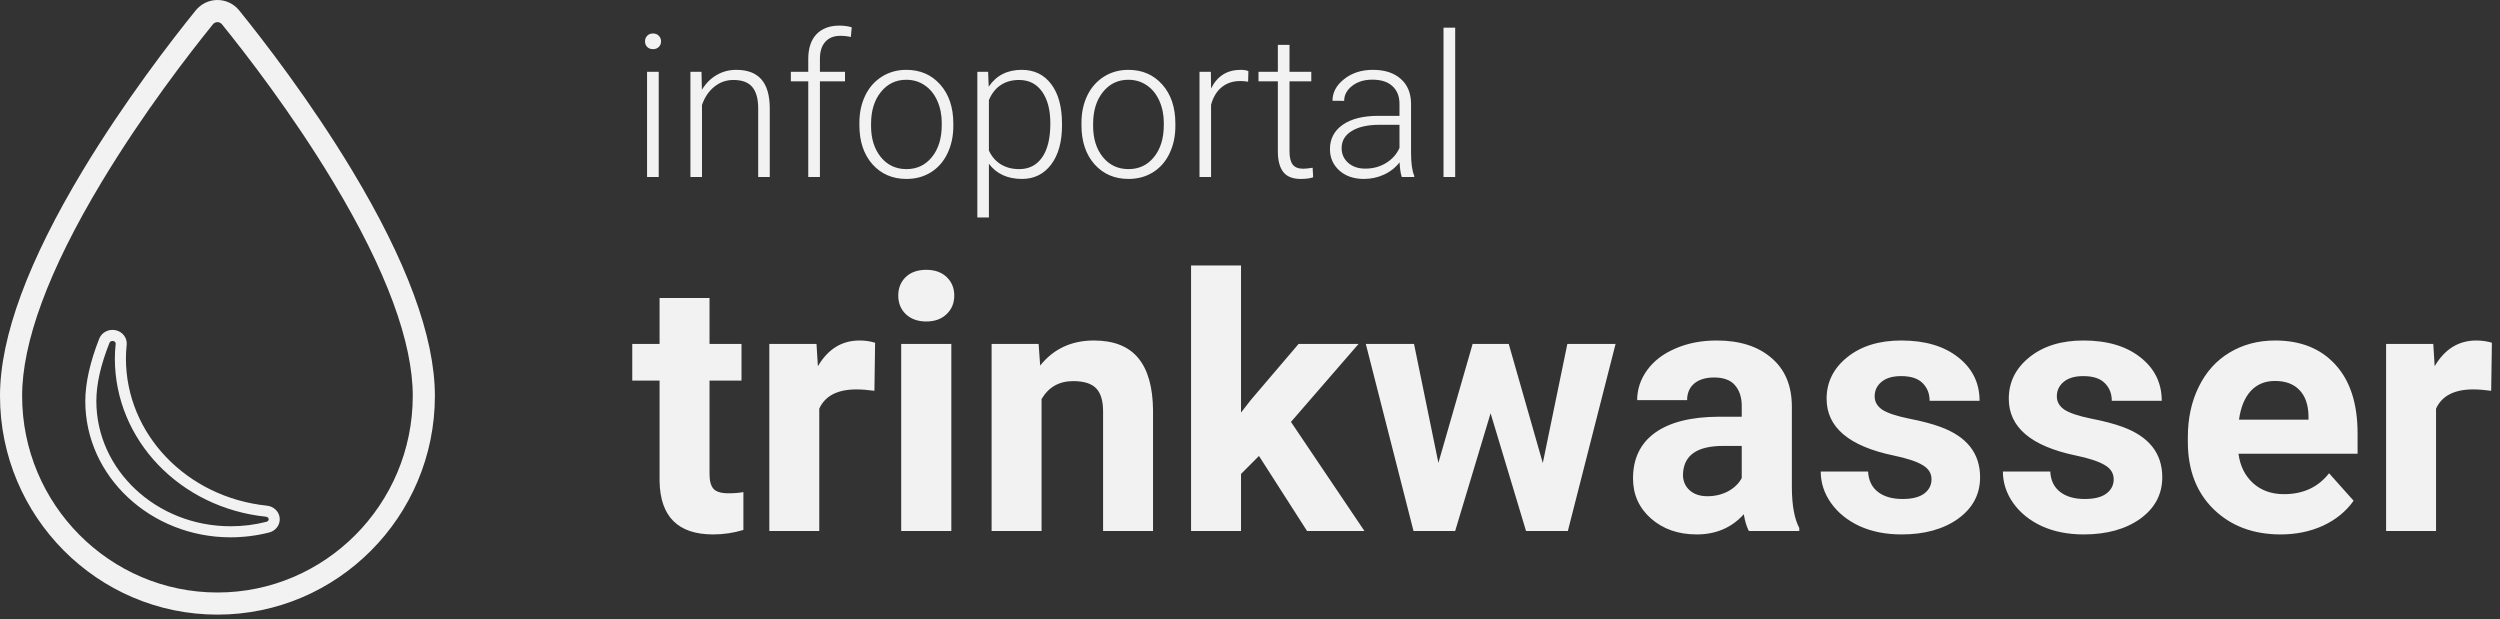 <?xml version="1.0" encoding="UTF-8"?>
<svg xmlns="http://www.w3.org/2000/svg" xmlns:xlink="http://www.w3.org/1999/xlink" width="226" height="56" viewBox="0 0 226 56" version="1.1">
  <rect x="0" y="0" width="226" height="56" fill="#333333" stroke="none"/>
  <title>logo_trinkwasser_white</title>
  <desc>Created using Figma</desc>
  <g id="Canvas" transform="translate(-4312 -2383)">
    <g id="logo_trinkwasser_white">
      <g id="Group">
        <g id="flaticon1489792440-svg">
          <g id="Capa_1">
            <g id="Path">
              <use xlink:href="#path0_stroke" transform="translate(4320.21 2413.32)" fill="#F2F2F2"></use>
            </g>
          </g>
        </g>
        <g id="Shape">
          <use xlink:href="#path1_stroke" transform="translate(4313 2384)" fill="#F2F2F2"></use>
        </g>
      </g>
      <g id="Group">
        <g id="infoportal">
          <use xlink:href="#path2_fill" transform="translate(4369 2382)" fill="#F2F2F2"></use>
        </g>
        <g id="trinkwasser">
          <use xlink:href="#path3_fill" transform="translate(4369 2401)" fill="#F2F2F2"></use>
        </g>
      </g>
    </g>
  </g>
  <defs>
    <path id="path0_stroke" d="M 16.003 17.332L 16.127 17.816L 16.128 17.816L 16.003 17.332ZM 1.226 0.48L 1.69 0.664L 1.691 0.664L 1.226 0.48ZM 2.14 0.019L 2.034 0.508L 2.034 0.508L 2.14 0.019ZM 2.745 0.809L 2.248 0.755L 2.248 0.755L 2.745 0.809ZM 15.881 15.893L 15.932 15.395L 15.932 15.395L 15.881 15.893ZM 16.578 16.565L 16.079 16.607L 16.079 16.608L 16.578 16.565ZM 15.878 16.848C 14.82 17.121 13.751 17.255 12.641 17.254L 12.641 18.254C 13.814 18.253 15.007 18.103 16.127 17.816L 15.878 16.848ZM 12.641 17.254C 5.914 17.254 0.5 12.147 0.5 5.94L -0.5 5.94C -0.5 12.762 5.427 18.254 12.641 18.254L 12.641 17.254ZM 0.5 5.94C 0.497 4.423 0.89 2.678 1.69 0.664L 0.761 0.295C -0.065 2.383 -0.497 4.313 -0.5 5.94L 0.5 5.94ZM 1.691 0.664C 1.73 0.563 1.868 0.472 2.034 0.508L 2.246 -0.469C 1.641 -0.601 0.996 -0.297 0.761 0.295L 1.691 0.664ZM 2.034 0.508C 2.196 0.543 2.257 0.667 2.248 0.755L 3.242 0.862C 3.312 0.215 2.856 -0.337 2.246 -0.469L 2.034 0.508ZM 2.248 0.755C 2.199 1.208 2.174 1.664 2.173 2.085L 3.173 2.085C 3.173 1.692 3.196 1.289 3.242 0.862L 2.248 0.755ZM 2.173 2.085C 2.173 9.456 8.072 15.584 15.829 16.39L 15.932 15.395C 8.631 14.637 3.173 8.892 3.173 2.085L 2.173 2.085ZM 15.829 16.39C 15.989 16.407 16.072 16.518 16.079 16.607L 17.076 16.523C 17.024 15.909 16.522 15.457 15.932 15.395L 15.829 16.39ZM 16.079 16.608C 16.087 16.693 16.028 16.809 15.878 16.848L 16.128 17.816C 16.704 17.667 17.128 17.14 17.076 16.523L 16.079 16.608Z"></path>
    <path id="path1_stroke" d="M 29.983 14.936L 29.126 15.452L 29.126 15.452L 29.983 14.936ZM 19.842 0.566L 19.064 1.195L 19.065 1.196L 19.842 0.566ZM 18.657 7.03328e-08L 18.657 1L 18.658 1L 18.657 7.03328e-08ZM 17.473 0.566L 16.695 -0.063L 16.695 -0.063L 17.473 0.566ZM 7.332 14.94L 6.475 14.424L 6.475 14.424L 7.332 14.94ZM 37.314 34.793L 36.314 34.793L 36.314 34.793L 37.314 34.793ZM 30.84 14.42C 27.033 8.103 22.793 2.622 20.619 -0.063L 19.065 1.196C 21.225 3.863 25.383 9.233 29.126 15.452L 30.84 14.42ZM 20.619 -0.063C 20.14 -0.655 19.42 -1 18.657 -1L 18.658 1C 18.814 1 18.963 1.071 19.064 1.195L 20.619 -0.063ZM 18.657 -1C 17.895 -1 17.175 -0.655 16.695 -0.063L 18.25 1.196C 18.351 1.071 18.501 1 18.657 1L 18.657 -1ZM 16.695 -0.063C 14.522 2.623 10.282 8.106 6.475 14.424L 8.188 15.456C 11.932 9.235 16.09 3.864 18.25 1.196L 16.695 -0.063ZM 6.475 14.424C 1.584 22.546 -1 29.419 -1 34.793L 1 34.793C 1 29.978 3.349 23.492 8.188 15.456L 6.475 14.424ZM -1 34.793C -1 45.689 7.812 54.562 18.657 54.562L 18.657 52.562C 8.928 52.562 1 44.596 1 34.793L -1 34.793ZM 18.657 54.562C 29.503 54.562 38.314 45.689 38.314 34.793L 36.314 34.793C 36.314 44.596 28.387 52.562 18.657 52.562L 18.657 54.562ZM 38.314 34.793C 38.315 29.416 35.731 22.542 30.84 14.42L 29.126 15.452C 33.965 23.487 36.315 29.974 36.314 34.793L 38.314 34.793Z"></path>
    <path id="path2_fill" d="M 2.549 17L 1.494 17L 1.494 7.49L 2.549 7.49L 2.549 17ZM 1.31 4.739C 1.31 4.54 1.374 4.373 1.503 4.238C 1.632 4.098 1.808 4.027 2.03 4.027C 2.253 4.027 2.429 4.098 2.558 4.238C 2.692 4.373 2.76 4.54 2.76 4.739C 2.76 4.938 2.692 5.105 2.558 5.24C 2.429 5.375 2.253 5.442 2.03 5.442C 1.808 5.442 1.632 5.375 1.503 5.24C 1.374 5.105 1.31 4.938 1.31 4.739ZM 6.416 7.49L 6.451 9.116C 6.809 8.53 7.254 8.085 7.787 7.78C 8.32 7.47 8.909 7.314 9.554 7.314C 10.573 7.314 11.332 7.602 11.83 8.176C 12.328 8.75 12.58 9.611 12.586 10.76L 12.586 17L 11.54 17L 11.54 10.751C 11.534 9.901 11.352 9.269 10.995 8.853C 10.644 8.437 10.078 8.229 9.299 8.229C 8.648 8.229 8.071 8.434 7.567 8.844C 7.069 9.248 6.7 9.796 6.46 10.487L 6.46 17L 5.414 17L 5.414 7.49L 6.416 7.49ZM 16.066 17L 16.066 8.352L 14.493 8.352L 14.493 7.49L 16.066 7.49L 16.066 6.339C 16.066 5.366 16.312 4.619 16.805 4.098C 17.303 3.576 17.994 3.315 18.879 3.315C 19.277 3.315 19.649 3.365 19.995 3.465L 19.916 4.344C 19.623 4.273 19.304 4.238 18.958 4.238C 18.378 4.238 17.927 4.42 17.605 4.783C 17.282 5.141 17.121 5.65 17.121 6.312L 17.121 7.49L 19.389 7.49L 19.389 8.352L 17.121 8.352L 17.121 17L 16.066 17ZM 20.689 12.104C 20.689 11.19 20.865 10.367 21.217 9.635C 21.574 8.902 22.075 8.334 22.72 7.93C 23.37 7.52 24.105 7.314 24.926 7.314C 26.191 7.314 27.217 7.76 28.002 8.65C 28.787 9.535 29.18 10.71 29.18 12.175L 29.18 12.395C 29.18 13.315 29.001 14.144 28.644 14.882C 28.292 15.614 27.794 16.18 27.149 16.578C 26.505 16.977 25.77 17.176 24.943 17.176C 23.684 17.176 22.658 16.733 21.867 15.849C 21.082 14.958 20.689 13.78 20.689 12.315L 20.689 12.104ZM 21.744 12.395C 21.744 13.531 22.037 14.466 22.623 15.198C 23.215 15.925 23.988 16.288 24.943 16.288C 25.893 16.288 26.66 15.925 27.246 15.198C 27.838 14.466 28.134 13.502 28.134 12.307L 28.134 12.104C 28.134 11.378 27.999 10.713 27.73 10.109C 27.46 9.506 27.082 9.04 26.596 8.712C 26.109 8.378 25.553 8.211 24.926 8.211C 23.988 8.211 23.224 8.58 22.632 9.318C 22.04 10.051 21.744 11.012 21.744 12.201L 21.744 12.395ZM 39.006 12.342C 39.006 13.824 38.678 15.002 38.022 15.875C 37.365 16.742 36.486 17.176 35.385 17.176C 34.084 17.176 33.088 16.719 32.397 15.805L 32.397 20.656L 31.351 20.656L 31.351 7.49L 32.326 7.49L 32.379 8.835C 33.065 7.821 34.058 7.314 35.358 7.314C 36.495 7.314 37.386 7.745 38.03 8.606C 38.681 9.468 39.006 10.663 39.006 12.192L 39.006 12.342ZM 37.951 12.157C 37.951 10.944 37.702 9.986 37.204 9.283C 36.706 8.58 36.012 8.229 35.121 8.229C 34.477 8.229 33.923 8.384 33.46 8.694C 32.997 9.005 32.643 9.456 32.397 10.048L 32.397 14.609C 32.648 15.154 33.009 15.57 33.477 15.857C 33.946 16.145 34.5 16.288 35.139 16.288C 36.023 16.288 36.712 15.937 37.204 15.233C 37.702 14.524 37.951 13.499 37.951 12.157ZM 40.764 12.104C 40.764 11.19 40.94 10.367 41.291 9.635C 41.648 8.902 42.149 8.334 42.794 7.93C 43.444 7.52 44.18 7.314 45 7.314C 46.266 7.314 47.291 7.76 48.076 8.65C 48.861 9.535 49.254 10.71 49.254 12.175L 49.254 12.395C 49.254 13.315 49.075 14.144 48.718 14.882C 48.366 15.614 47.868 16.18 47.224 16.578C 46.579 16.977 45.844 17.176 45.018 17.176C 43.758 17.176 42.732 16.733 41.941 15.849C 41.156 14.958 40.764 13.78 40.764 12.315L 40.764 12.104ZM 41.818 12.395C 41.818 13.531 42.111 14.466 42.697 15.198C 43.289 15.925 44.062 16.288 45.018 16.288C 45.967 16.288 46.734 15.925 47.32 15.198C 47.912 14.466 48.208 13.502 48.208 12.307L 48.208 12.104C 48.208 11.378 48.073 10.713 47.804 10.109C 47.534 9.506 47.156 9.04 46.67 8.712C 46.184 8.378 45.627 8.211 45 8.211C 44.062 8.211 43.298 8.58 42.706 9.318C 42.114 10.051 41.818 11.012 41.818 12.201L 41.818 12.395ZM 55.828 8.387C 55.605 8.346 55.368 8.325 55.116 8.325C 54.46 8.325 53.903 8.51 53.446 8.879C 52.995 9.242 52.673 9.772 52.48 10.47L 52.48 17L 51.434 17L 51.434 7.49L 52.462 7.49L 52.48 9.002C 53.036 7.877 53.93 7.314 55.16 7.314C 55.453 7.314 55.685 7.353 55.855 7.429L 55.828 8.387ZM 59.572 5.056L 59.572 7.49L 61.541 7.49L 61.541 8.352L 59.572 8.352L 59.572 14.688C 59.572 15.216 59.666 15.608 59.853 15.866C 60.047 16.124 60.366 16.253 60.812 16.253C 60.987 16.253 61.272 16.224 61.664 16.165L 61.708 17.026C 61.433 17.126 61.058 17.176 60.583 17.176C 59.862 17.176 59.338 16.968 59.01 16.552C 58.682 16.13 58.518 15.512 58.518 14.697L 58.518 8.352L 56.769 8.352L 56.769 7.49L 58.518 7.49L 58.518 5.056L 59.572 5.056ZM 69.724 17C 69.618 16.701 69.551 16.259 69.522 15.673C 69.152 16.153 68.681 16.525 68.106 16.789C 67.538 17.047 66.935 17.176 66.296 17.176C 65.382 17.176 64.641 16.921 64.072 16.411C 63.51 15.901 63.228 15.257 63.228 14.477C 63.228 13.552 63.612 12.819 64.38 12.28C 65.153 11.741 66.228 11.472 67.606 11.472L 69.513 11.472L 69.513 10.391C 69.513 9.711 69.302 9.178 68.88 8.791C 68.464 8.398 67.855 8.202 67.052 8.202C 66.319 8.202 65.713 8.39 65.232 8.765C 64.752 9.14 64.512 9.591 64.512 10.118L 63.457 10.109C 63.457 9.354 63.809 8.7 64.512 8.149C 65.215 7.593 66.079 7.314 67.105 7.314C 68.165 7.314 69 7.581 69.609 8.114C 70.225 8.642 70.541 9.38 70.559 10.329L 70.559 14.829C 70.559 15.749 70.655 16.438 70.849 16.895L 70.849 17L 69.724 17ZM 66.419 16.244C 67.122 16.244 67.749 16.074 68.3 15.734C 68.856 15.395 69.261 14.94 69.513 14.372L 69.513 12.28L 67.632 12.28C 66.583 12.292 65.763 12.485 65.171 12.86C 64.579 13.229 64.283 13.739 64.283 14.39C 64.283 14.923 64.48 15.365 64.872 15.717C 65.27 16.068 65.786 16.244 66.419 16.244ZM 74.549 17L 73.494 17L 73.494 3.5L 74.549 3.5L 74.549 17Z"></path>
    <path id="path3_fill" d="M 7.141 8.938L 7.141 13.094L 10.031 13.094L 10.031 16.406L 7.141 16.406L 7.141 24.844C 7.141 25.469 7.26 25.917 7.5 26.188C 7.74 26.458 8.198 26.594 8.875 26.594C 9.375 26.594 9.818 26.557 10.203 26.484L 10.203 29.906C 9.318 30.177 8.406 30.312 7.469 30.312C 4.302 30.312 2.688 28.713 2.625 25.516L 2.625 16.406L 0.156 16.406L 0.156 13.094L 2.625 13.094L 2.625 8.938L 7.141 8.938ZM 22.047 17.328C 21.432 17.245 20.891 17.203 20.422 17.203C 18.713 17.203 17.594 17.781 17.062 18.938L 17.062 30L 12.547 30L 12.547 13.094L 16.812 13.094L 16.938 15.109C 17.844 13.557 19.099 12.781 20.703 12.781C 21.203 12.781 21.672 12.849 22.109 12.984L 22.047 17.328ZM 29 30L 24.469 30L 24.469 13.094L 29 13.094L 29 30ZM 24.203 8.719C 24.203 8.042 24.427 7.484 24.875 7.047C 25.333 6.609 25.953 6.391 26.734 6.391C 27.505 6.391 28.12 6.609 28.578 7.047C 29.037 7.484 29.266 8.042 29.266 8.719C 29.266 9.406 29.031 9.969 28.562 10.406C 28.104 10.844 27.495 11.062 26.734 11.062C 25.974 11.062 25.359 10.844 24.891 10.406C 24.432 9.969 24.203 9.406 24.203 8.719ZM 36.891 13.094L 37.031 15.047C 38.24 13.537 39.859 12.781 41.891 12.781C 43.682 12.781 45.016 13.307 45.891 14.359C 46.766 15.412 47.214 16.984 47.234 19.078L 47.234 30L 42.719 30L 42.719 19.188C 42.719 18.229 42.51 17.537 42.094 17.109C 41.677 16.672 40.984 16.453 40.016 16.453C 38.745 16.453 37.792 16.995 37.156 18.078L 37.156 30L 32.641 30L 32.641 13.094L 36.891 13.094ZM 56.812 23.219L 55.188 24.844L 55.188 30L 50.672 30L 50.672 6L 55.188 6L 55.188 19.297L 56.062 18.172L 60.391 13.094L 65.812 13.094L 59.703 20.141L 66.344 30L 61.156 30L 56.812 23.219ZM 82.469 23.859L 84.688 13.094L 89.047 13.094L 84.734 30L 80.953 30L 77.75 19.359L 74.547 30L 70.781 30L 66.469 13.094L 70.828 13.094L 73.031 23.844L 76.125 13.094L 79.391 13.094L 82.469 23.859ZM 101.094 30C 100.885 29.594 100.734 29.088 100.641 28.484C 99.547 29.703 98.125 30.312 96.375 30.312C 94.719 30.312 93.344 29.833 92.25 28.875C 91.167 27.917 90.625 26.708 90.625 25.25C 90.625 23.458 91.287 22.083 92.609 21.125C 93.943 20.167 95.865 19.682 98.375 19.672L 100.453 19.672L 100.453 18.703C 100.453 17.922 100.25 17.297 99.844 16.828C 99.448 16.359 98.818 16.125 97.953 16.125C 97.193 16.125 96.594 16.307 96.156 16.672C 95.729 17.037 95.516 17.537 95.516 18.172L 91 18.172C 91 17.193 91.302 16.287 91.906 15.453C 92.51 14.62 93.365 13.969 94.469 13.5C 95.573 13.021 96.812 12.781 98.188 12.781C 100.271 12.781 101.922 13.307 103.141 14.359C 104.37 15.401 104.984 16.87 104.984 18.766L 104.984 26.094C 104.995 27.698 105.219 28.912 105.656 29.734L 105.656 30L 101.094 30ZM 97.359 26.859C 98.026 26.859 98.641 26.713 99.203 26.422C 99.766 26.12 100.182 25.719 100.453 25.219L 100.453 22.312L 98.766 22.312C 96.505 22.312 95.302 23.094 95.156 24.656L 95.141 24.922C 95.141 25.484 95.338 25.948 95.734 26.312C 96.13 26.677 96.672 26.859 97.359 26.859ZM 117.609 25.328C 117.609 24.776 117.333 24.344 116.781 24.031C 116.24 23.708 115.365 23.422 114.156 23.172C 110.135 22.328 108.125 20.62 108.125 18.047C 108.125 16.547 108.745 15.297 109.984 14.297C 111.234 13.287 112.865 12.781 114.875 12.781C 117.021 12.781 118.734 13.287 120.016 14.297C 121.307 15.307 121.953 16.62 121.953 18.234L 117.438 18.234C 117.438 17.588 117.229 17.057 116.812 16.641C 116.396 16.213 115.745 16 114.859 16C 114.099 16 113.51 16.172 113.094 16.516C 112.677 16.859 112.469 17.297 112.469 17.828C 112.469 18.328 112.703 18.734 113.172 19.047C 113.651 19.349 114.453 19.615 115.578 19.844C 116.703 20.062 117.651 20.312 118.422 20.594C 120.807 21.469 122 22.984 122 25.141C 122 26.682 121.339 27.932 120.016 28.891C 118.693 29.838 116.984 30.312 114.891 30.312C 113.474 30.312 112.214 30.062 111.109 29.562C 110.016 29.052 109.156 28.359 108.531 27.484C 107.906 26.599 107.594 25.646 107.594 24.625L 111.875 24.625C 111.917 25.427 112.214 26.042 112.766 26.469C 113.318 26.896 114.057 27.109 114.984 27.109C 115.849 27.109 116.5 26.948 116.938 26.625C 117.385 26.292 117.609 25.859 117.609 25.328ZM 134.078 25.328C 134.078 24.776 133.802 24.344 133.25 24.031C 132.708 23.708 131.833 23.422 130.625 23.172C 126.604 22.328 124.594 20.62 124.594 18.047C 124.594 16.547 125.214 15.297 126.453 14.297C 127.703 13.287 129.333 12.781 131.344 12.781C 133.49 12.781 135.203 13.287 136.484 14.297C 137.776 15.307 138.422 16.62 138.422 18.234L 133.906 18.234C 133.906 17.588 133.698 17.057 133.281 16.641C 132.865 16.213 132.214 16 131.328 16C 130.568 16 129.979 16.172 129.562 16.516C 129.146 16.859 128.938 17.297 128.938 17.828C 128.938 18.328 129.172 18.734 129.641 19.047C 130.12 19.349 130.922 19.615 132.047 19.844C 133.172 20.062 134.12 20.312 134.891 20.594C 137.276 21.469 138.469 22.984 138.469 25.141C 138.469 26.682 137.807 27.932 136.484 28.891C 135.161 29.838 133.453 30.312 131.359 30.312C 129.943 30.312 128.682 30.062 127.578 29.562C 126.484 29.052 125.625 28.359 125 27.484C 124.375 26.599 124.062 25.646 124.062 24.625L 128.344 24.625C 128.385 25.427 128.682 26.042 129.234 26.469C 129.786 26.896 130.526 27.109 131.453 27.109C 132.318 27.109 132.969 26.948 133.406 26.625C 133.854 26.292 134.078 25.859 134.078 25.328ZM 149.172 30.312C 146.693 30.312 144.672 29.552 143.109 28.031C 141.557 26.51 140.781 24.484 140.781 21.953L 140.781 21.516C 140.781 19.818 141.109 18.302 141.766 16.969C 142.422 15.625 143.349 14.594 144.547 13.875C 145.755 13.146 147.13 12.781 148.672 12.781C 150.984 12.781 152.802 13.51 154.125 14.969C 155.458 16.427 156.125 18.495 156.125 21.172L 156.125 23.016L 145.359 23.016C 145.505 24.12 145.943 25.005 146.672 25.672C 147.411 26.338 148.344 26.672 149.469 26.672C 151.208 26.672 152.568 26.042 153.547 24.781L 155.766 27.266C 155.089 28.224 154.172 28.974 153.016 29.516C 151.859 30.047 150.578 30.312 149.172 30.312ZM 148.656 16.438C 147.76 16.438 147.031 16.74 146.469 17.344C 145.917 17.948 145.562 18.812 145.406 19.938L 151.688 19.938L 151.688 19.578C 151.667 18.578 151.396 17.807 150.875 17.266C 150.354 16.713 149.615 16.438 148.656 16.438ZM 168.203 17.328C 167.589 17.245 167.047 17.203 166.578 17.203C 164.87 17.203 163.75 17.781 163.219 18.938L 163.219 30L 158.703 30L 158.703 13.094L 162.969 13.094L 163.094 15.109C 164 13.557 165.255 12.781 166.859 12.781C 167.359 12.781 167.828 12.849 168.266 12.984L 168.203 17.328Z"></path>
  </defs>
</svg>
